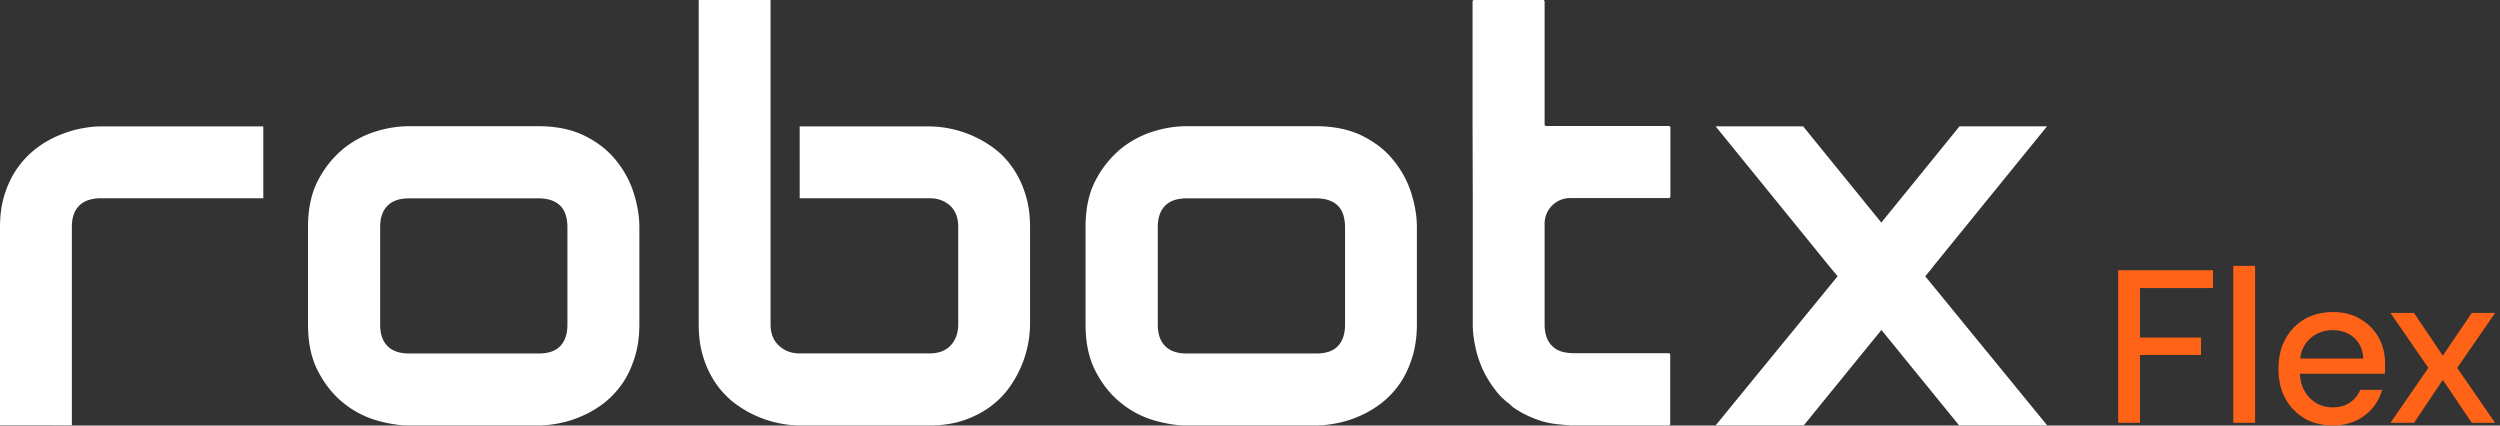 <svg xmlns="http://www.w3.org/2000/svg" width="141" height="24" fill="none"><rect width="100%" height="100%" fill="#333333" stroke="none"/><g clip-path="url(#a)"><path fill="#fff" d="M14.839 11.181H5.717c-.551 0-.968.136-1.249.417-.281.281-.416.675-.416 1.204v11.181H0v-11.18c0-.699.09-1.318.27-1.87.18-.55.417-1.035.71-1.451a5.2 5.2 0 0 1 1.023-1.08 5.76 5.76 0 0 1 1.205-.72c.416-.18.844-.327 1.283-.417.438-.09.832-.135 1.204-.135h9.155v4.051h-.011ZM36.06 18.3c0 .697-.09 1.316-.27 1.879-.18.563-.405 1.047-.698 1.463a5.15 5.15 0 0 1-1.013 1.08c-.382.293-.788.54-1.204.72a5.896 5.896 0 0 1-1.283.417c-.428.09-.844.135-1.227.135h-7.32c-.563 0-1.171-.101-1.835-.293a5.321 5.321 0 0 1-1.846-.979c-.563-.45-1.035-1.035-1.418-1.767-.383-.72-.574-1.609-.574-2.656v-5.497c0-1.036.191-1.925.574-2.645a5.71 5.71 0 0 1 1.418-1.767 5.516 5.516 0 0 1 1.846-.98 6.322 6.322 0 0 1 1.834-.292h7.321c1.036 0 1.925.191 2.656.563.732.371 1.317.844 1.756 1.407.45.562.776 1.181.98 1.845.202.664.303 1.283.303 1.857v5.51Zm-4.057-5.459c0-.563-.135-.98-.417-1.25-.281-.27-.686-.404-1.215-.404h-7.287c-.54 0-.957.135-1.227.416-.281.281-.416.675-.416 1.204v5.498c0 .529.135.934.416 1.215.281.282.687.417 1.227.417h7.287c.551 0 .957-.135 1.227-.417.27-.28.405-.686.405-1.215v-5.464ZM58.095 18.3a6.217 6.217 0 0 1-1.272 3.691c-.292.383-.652.72-1.08 1.024a5.62 5.62 0 0 1-1.452.71c-.551.18-1.17.27-1.868.27h-7.321c-.383 0-.788-.046-1.215-.136a6.217 6.217 0 0 1-2.477-1.136 4.946 4.946 0 0 1-1.024-1.08 5.523 5.523 0 0 1-.709-1.464c-.18-.551-.27-1.182-.27-1.88V0h4.052v18.3c0 .495.157.9.472 1.193.316.292.698.439 1.17.439h7.322c.506 0 .911-.147 1.193-.45.281-.305.428-.698.428-1.182v-5.498c0-.507-.147-.912-.45-1.193-.305-.281-.687-.428-1.171-.428h-7.321V7.13h7.32a6.218 6.218 0 0 1 3.692 1.272c.383.292.72.652 1.013 1.08.293.428.53.911.698 1.452.18.551.27 1.17.27 1.868V18.3Zm21.817 0c0 .697-.09 1.316-.27 1.879-.18.563-.405 1.047-.697 1.463-.293.416-.63.777-1.013 1.08-.383.293-.788.54-1.204.72a5.894 5.894 0 0 1-1.283.417c-.428.09-.844.135-1.227.135h-7.321c-.563 0-1.17-.101-1.835-.293a5.323 5.323 0 0 1-1.845-.979c-.563-.45-1.036-1.035-1.418-1.767-.383-.72-.574-1.609-.574-2.656v-5.497c0-1.036.19-1.925.574-2.645a5.708 5.708 0 0 1 1.418-1.767 5.517 5.517 0 0 1 1.845-.98 6.322 6.322 0 0 1 1.835-.292h7.32c1.036 0 1.925.191 2.657.563.731.371 1.317.844 1.755 1.407.45.562.777 1.181.98 1.845.202.664.303 1.283.303 1.857v5.51Zm-4.051-5.459c0-.563-.135-.98-.416-1.25-.282-.27-.687-.404-1.216-.404h-7.287c-.54 0-.957.135-1.227.416-.281.281-.416.675-.416 1.204v5.498c0 .529.135.934.416 1.215.281.282.687.417 1.227.417h7.287c.552 0 .957-.135 1.227-.417.27-.28.405-.686.405-1.215v-5.464Zm33.149 2.212 6.443-7.929h-4.935l-3.973 4.89-.438.54-.439-.54-3.973-4.89H96.76l6.443 7.929.439.529-6.882 8.412h4.969l4.383-5.385 4.384 5.385h4.969l-6.882-8.412.438-.53h-.011Zm-25.946-3.872V18.3c0 .371.045.776.135 1.204.079.439.225.855.405 1.283.192.416.428.821.732 1.204.067.101.146.191.236.281 0 .023.023.034.034.046.135.146.293.28.45.405.023.01.045.022.056.045.102.078.18.18.293.247.416.282.889.518 1.43.698.01 0 .022.011.033.011.371.124.788.192 1.216.225.224.023.438.045.652.045h5.397s.067-.033.067-.067v-3.94s-.034-.067-.067-.067h-5.385c-.113 0-.226-.011-.338-.022-.372-.045-.664-.169-.878-.394-.27-.27-.405-.653-.416-1.16V12.61c0-.787.641-1.44 1.44-1.44h5.588s.067-.034.067-.068V7.175s-.033-.068-.067-.068h-6.96s-.068-.034-.068-.067V.068S87.082 0 87.048 0H83.12s-.067.034-.067.068V7.13"/><path fill="#FF6318" d="m134.822 23.847 2.14-3.098-2.14-3.099h1.328l1.623 2.41 1.635-2.41h1.316l-2.139 3.099 2.139 3.098h-1.316l-1.635-2.422-1.623 2.422h-1.328Zm-3.255.147c-.598 0-1.127-.131-1.586-.393a2.903 2.903 0 0 1-1.082-1.12c-.262-.475-.393-1.032-.393-1.671 0-.64.127-1.197.381-1.672a2.877 2.877 0 0 1 1.082-1.132c.467-.27 1.008-.405 1.623-.405.598 0 1.115.135 1.549.405.443.263.783.611 1.021 1.045.237.435.356.919.356 1.451v.27c0 .1-.004.202-.012.308h-5.09v-.86h3.873c-.025-.492-.197-.882-.517-1.169-.319-.286-.721-.43-1.205-.43-.328 0-.635.074-.922.221a1.722 1.722 0 0 0-.676.652c-.172.279-.258.635-.258 1.07v.344c0 .45.086.828.258 1.131.172.303.398.537.676.701a1.9 1.9 0 0 0 .922.234c.386 0 .709-.09.972-.27.262-.181.455-.419.578-.714h1.229c-.106.385-.287.73-.541 1.033a2.86 2.86 0 0 1-.947.713 3.076 3.076 0 0 1-1.291.258Zm-5.61-.147v-8.853h1.23v8.853h-1.23Zm-6.492 0V15.24h5.348v1.008h-4.119v2.791h3.443v.984h-3.443v3.824h-1.229Z"/></g><defs><clipPath id="a"><path fill="#fff" d="M0 0h140.724v23.994H0z"/></clipPath></defs></svg>